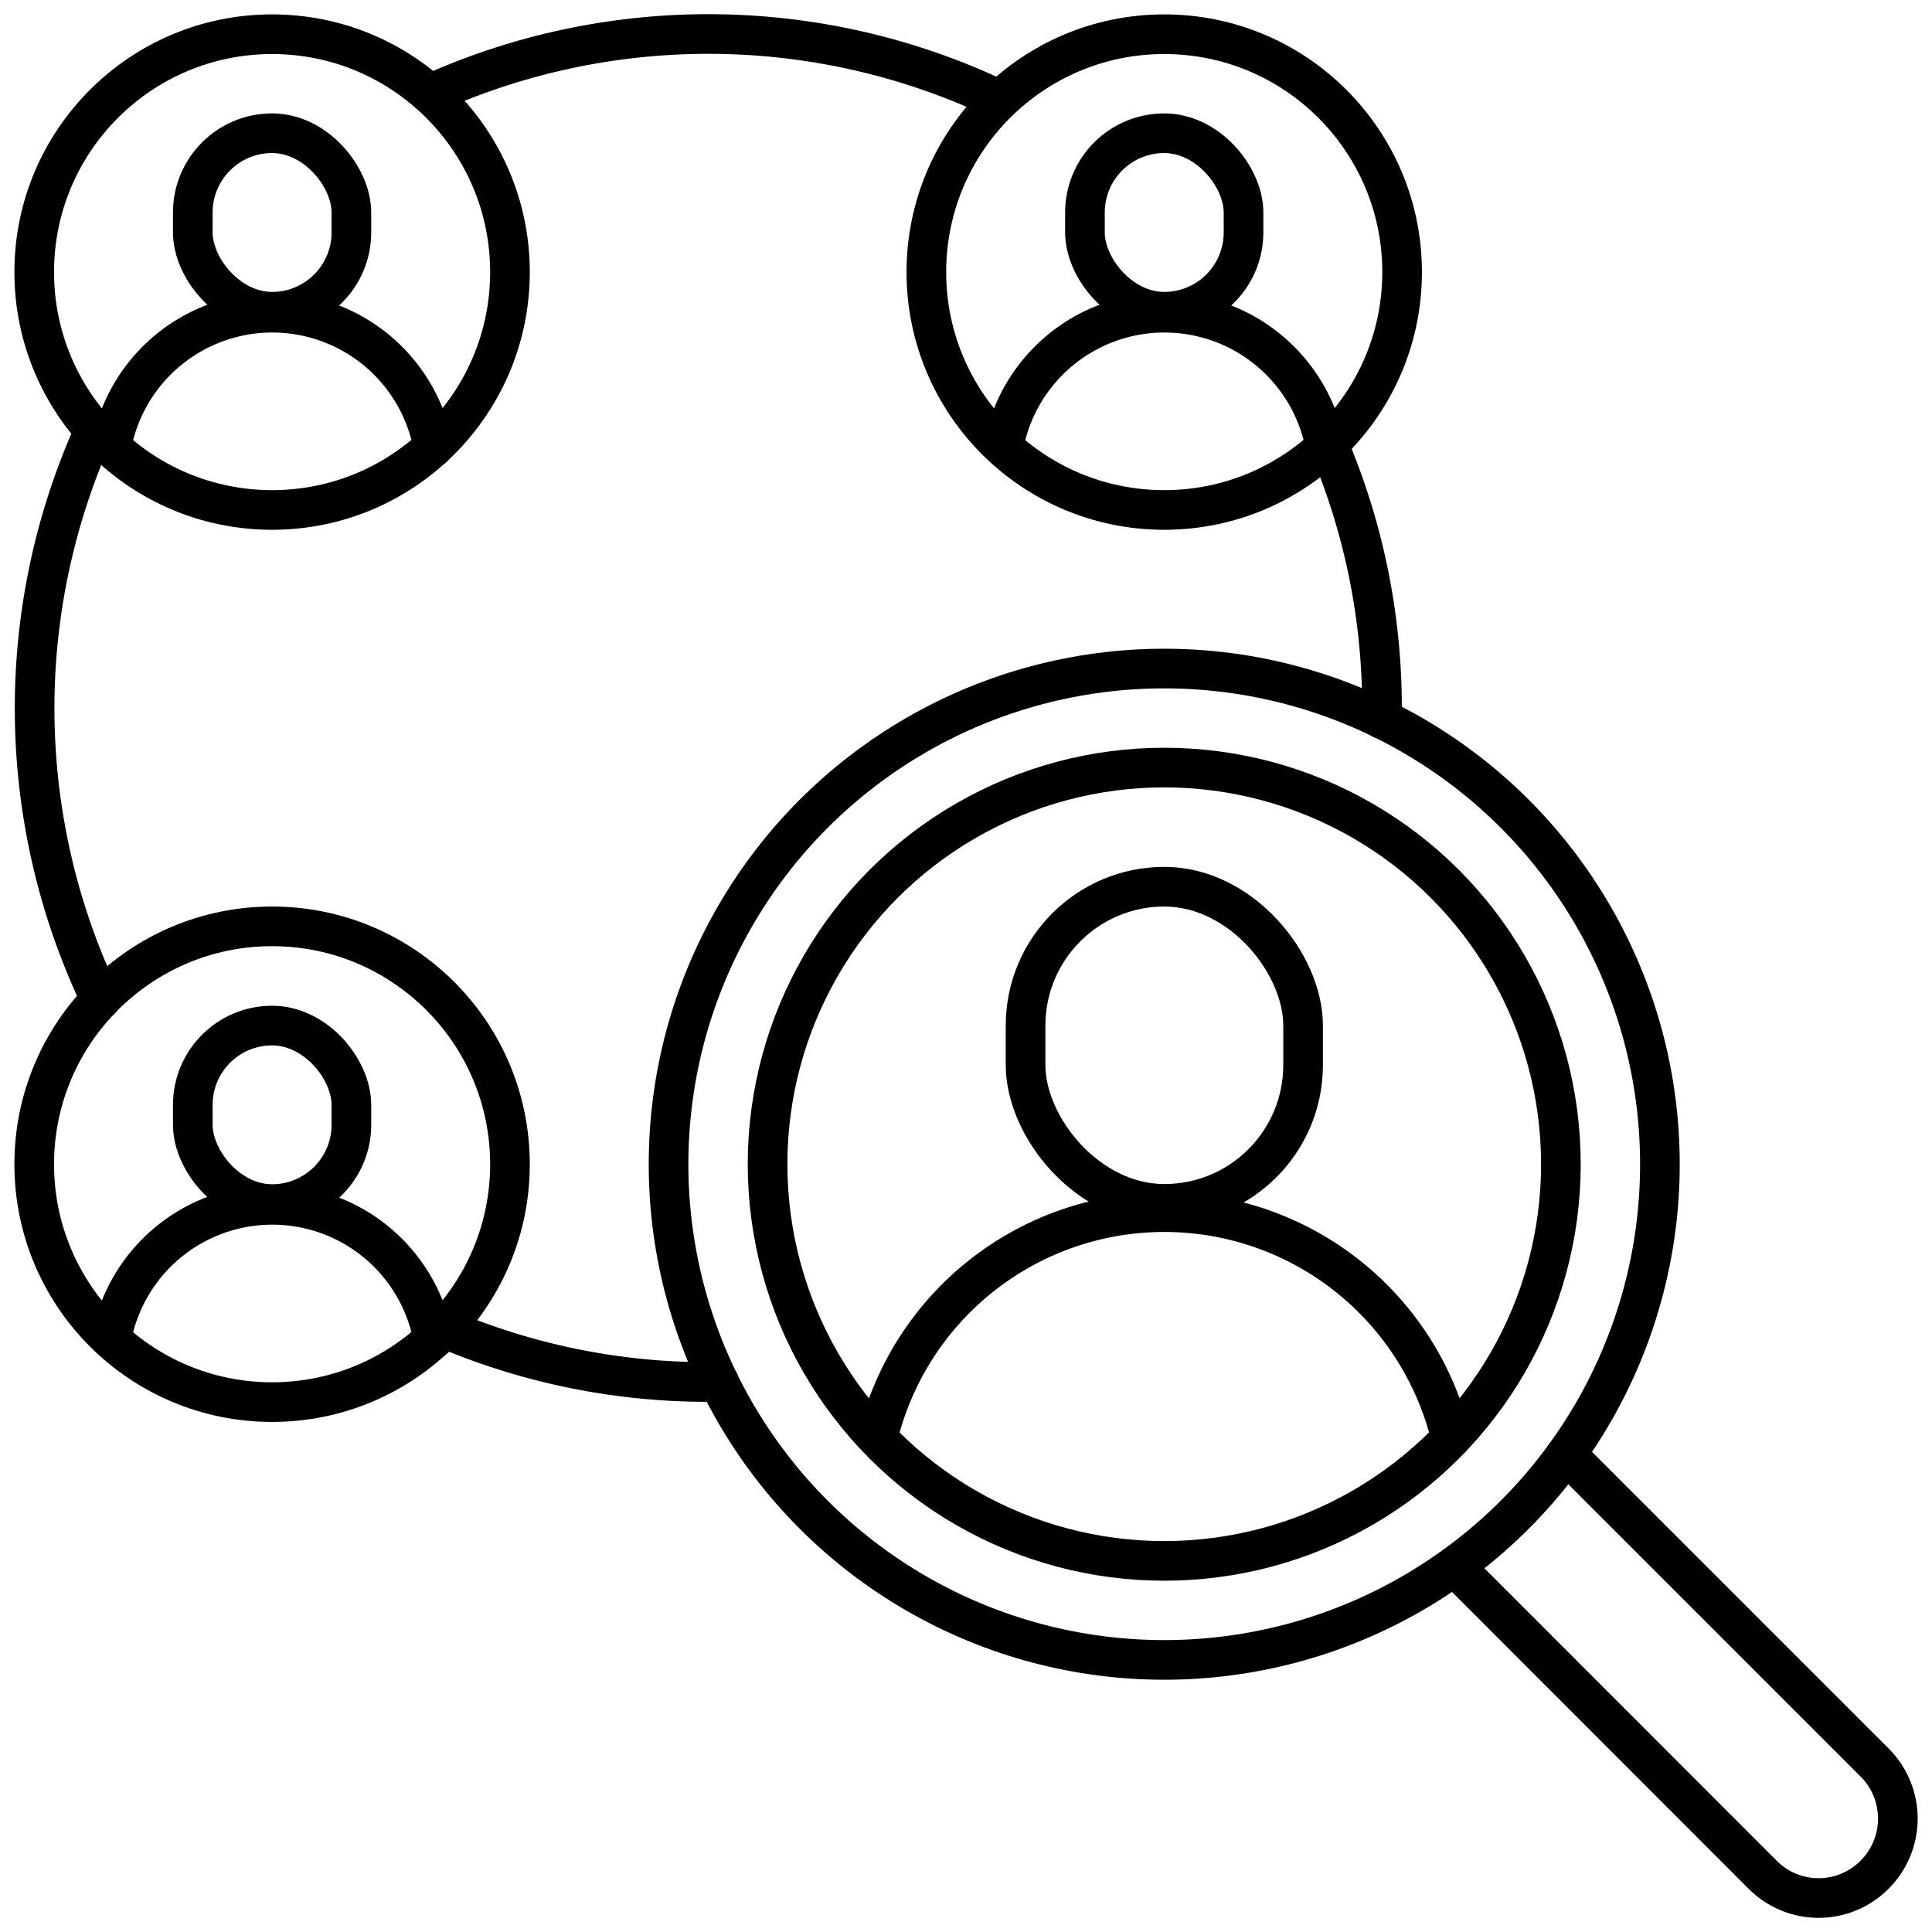 <?xml version="1.0" encoding="UTF-8"?> <svg xmlns="http://www.w3.org/2000/svg" id="Layer_1" data-name="Layer 1" viewBox="0 0 96 96"> <defs> <style>.cls-1{fill:none;stroke:#000;stroke-linecap:round;stroke-linejoin:round;stroke-width:1.97px;}</style> </defs> <title>find, search, magnifier, account, user, profile</title> <circle class="cls-1" cx="57.85" cy="57.85" r="24.63"></circle> <circle class="cls-1" cx="57.85" cy="57.85" r="19.71"></circle> <circle class="cls-1" cx="57.85" cy="13.52" r="11.82"></circle> <path class="cls-1" d="M5,49.67a33.57,33.57,0,0,1-.3-28.3"></path> <path class="cls-1" d="M22.07,66a33.33,33.33,0,0,0,13.12,2.67h.54"></path> <path class="cls-1" d="M66,22.07a33.33,33.33,0,0,1,2.67,13.12c0,.18,0,.37,0,.54"></path> <path class="cls-1" d="M21.37,4.67a33.57,33.57,0,0,1,28.3.3"></path> <circle class="cls-1" cx="13.52" cy="13.52" r="11.82"></circle> <circle class="cls-1" cx="13.52" cy="57.85" r="11.82"></circle> <path class="cls-1" d="M77.83,72.26,93.15,87.58a3.94,3.94,0,0,1,0,5.57,3.92,3.92,0,0,1-5.57,0L72.27,77.83"></path> <rect class="cls-1" x="53.91" y="6.62" width="7.88" height="8.87" rx="3.94"></rect> <path class="cls-1" d="M65.86,22.22a8.13,8.13,0,0,0-16,0"></path> <rect class="cls-1" x="9.58" y="6.62" width="7.88" height="8.87" rx="3.94"></rect> <path class="cls-1" d="M21.53,22.22a8.13,8.13,0,0,0-16,0"></path> <rect class="cls-1" x="9.58" y="50.96" width="7.88" height="8.87" rx="3.94"></rect> <path class="cls-1" d="M21.53,66.55a8.13,8.13,0,0,0-16,0"></path> <rect class="cls-1" x="50.96" y="44.06" width="13.79" height="15.76" rx="6.9"></rect> <path class="cls-1" d="M72.1,71.46a14.65,14.65,0,0,0-28.49,0"></path> </svg> 